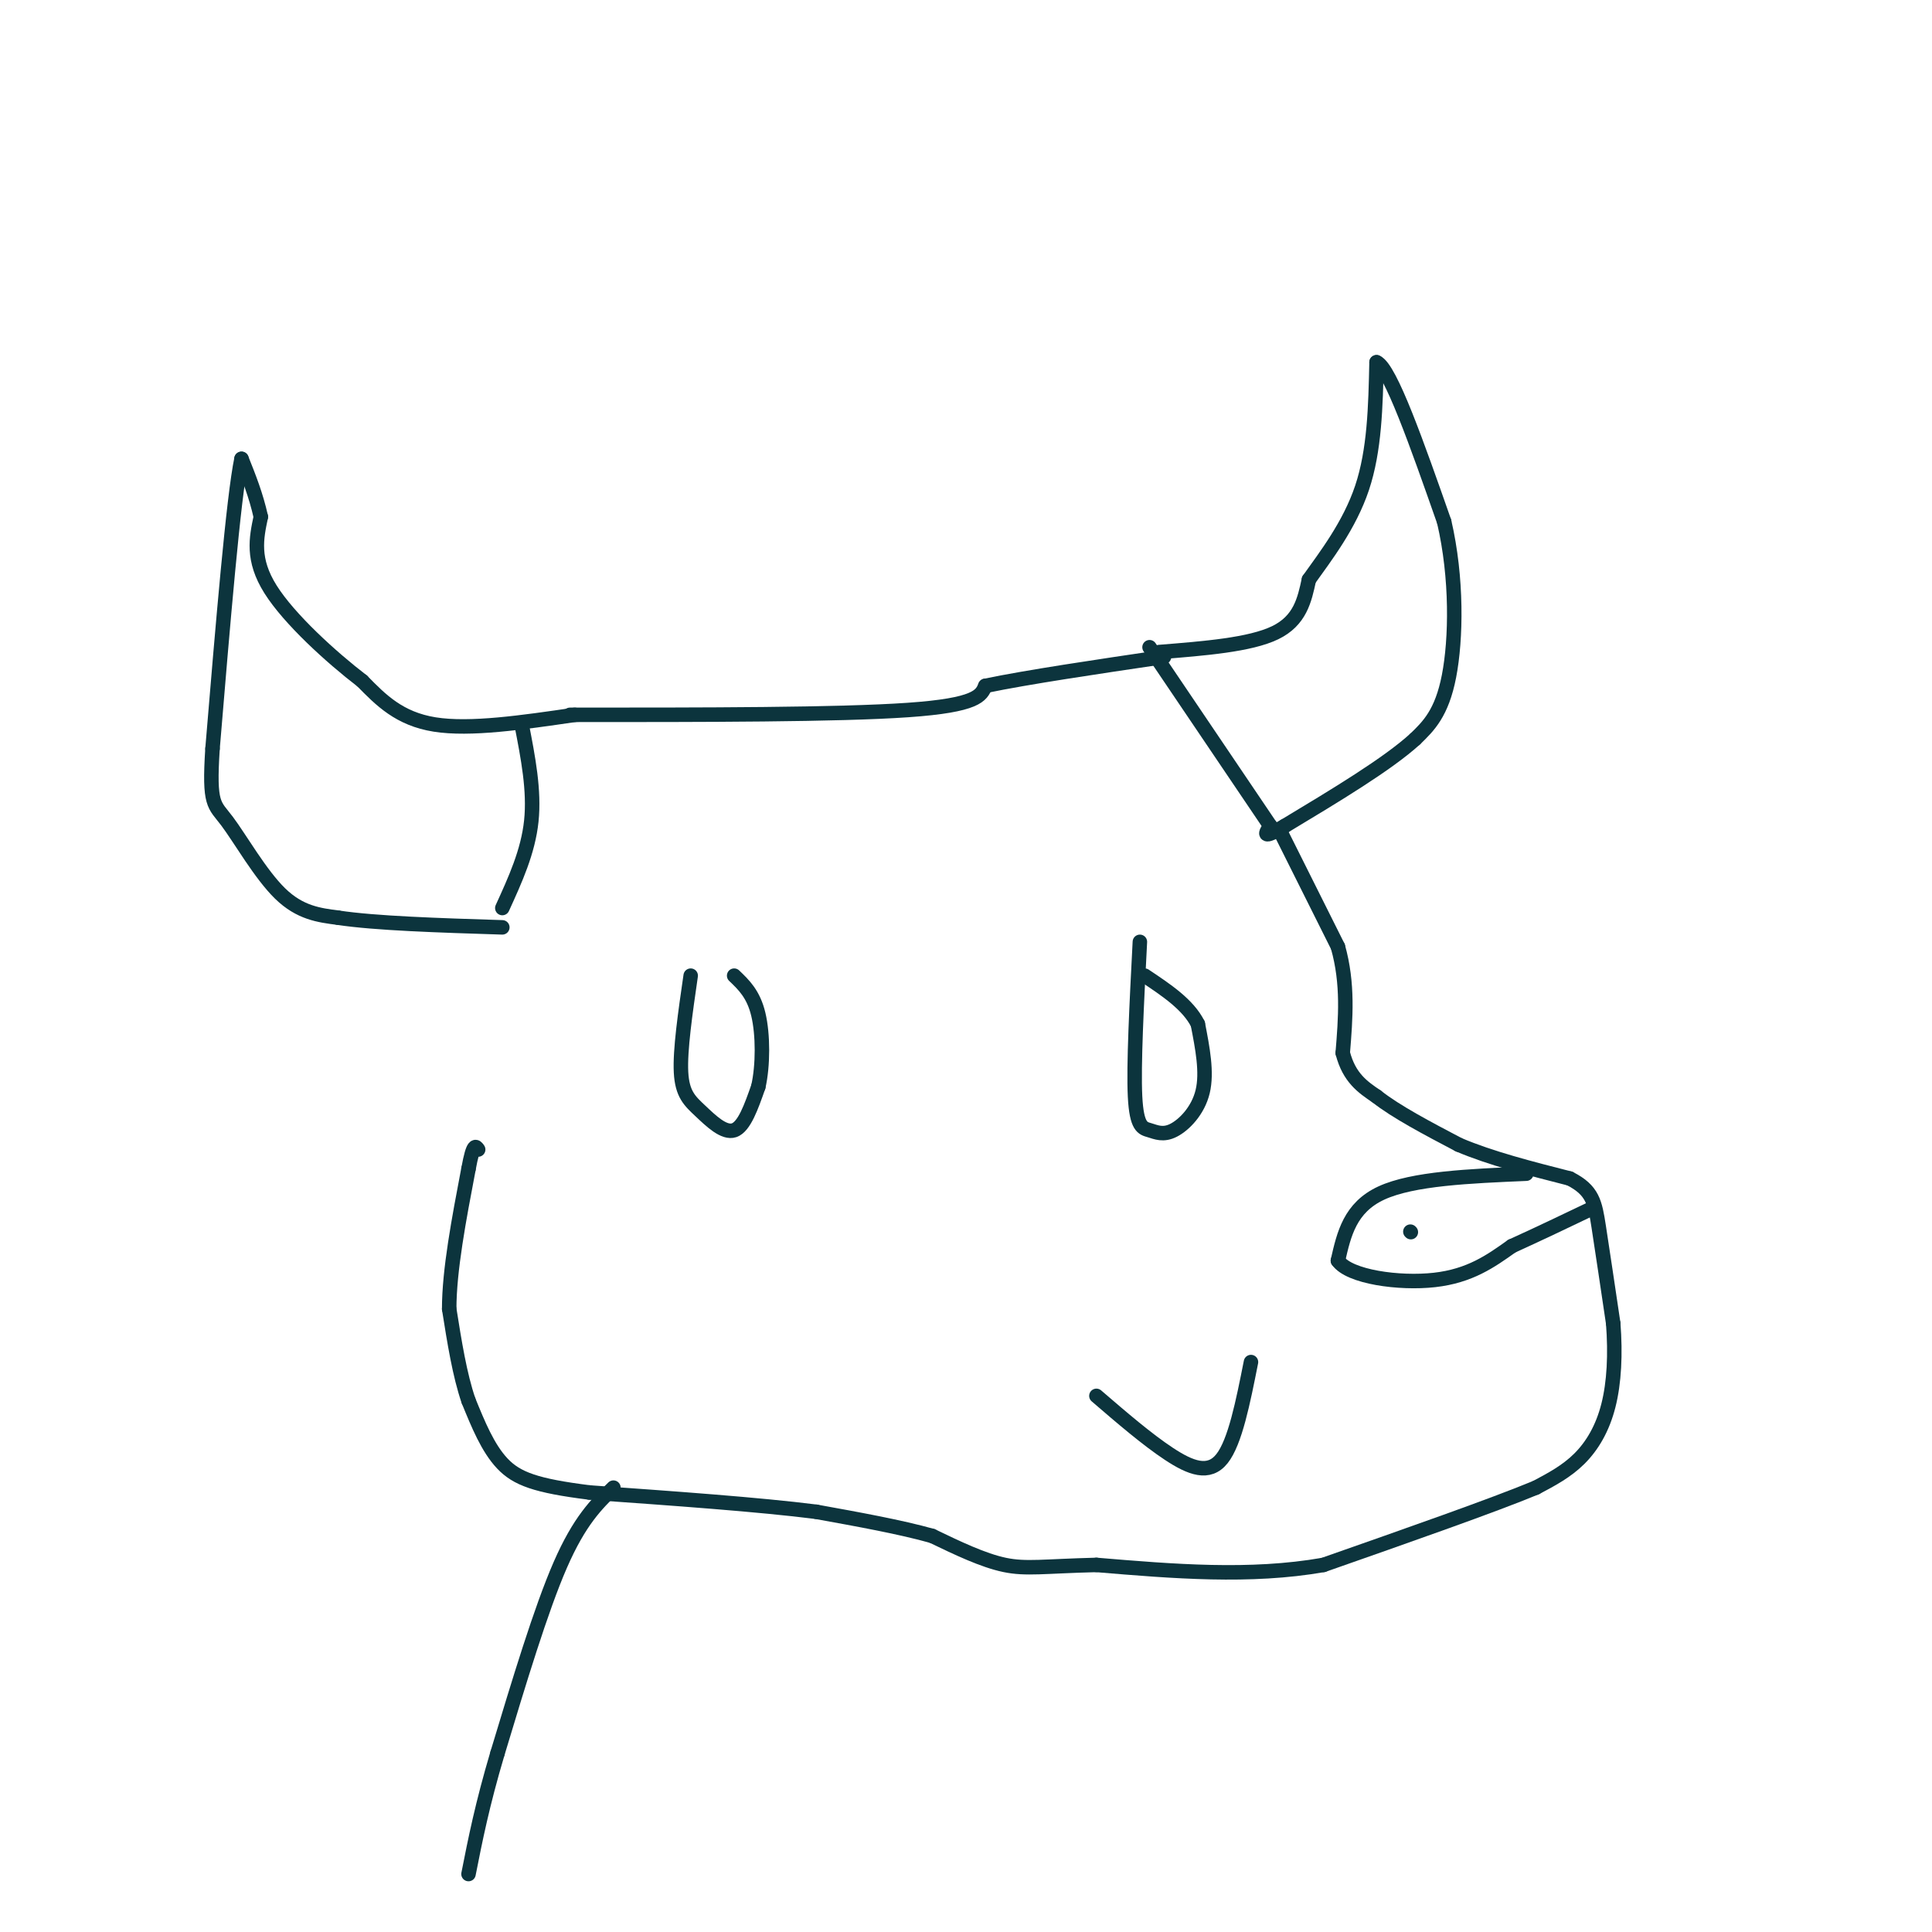 <svg viewBox='0 0 400 400' version='1.1' xmlns='http://www.w3.org/2000/svg' xmlns:xlink='http://www.w3.org/1999/xlink'><g fill='none' stroke='rgb(12,52,61)' stroke-width='3' stroke-linecap='round' stroke-linejoin='round'><path d='M118,148c27.833,0.000 55.667,0.000 70,-1c14.333,-1.000 15.167,-3.000 16,-5'/><path d='M204,142c8.833,-1.833 22.917,-3.917 37,-6'/><path d='M119,148c-10.833,1.583 -21.667,3.167 -29,2c-7.333,-1.167 -11.167,-5.083 -15,-9'/><path d='M75,141c-6.467,-4.956 -15.133,-12.844 -19,-19c-3.867,-6.156 -2.933,-10.578 -2,-15'/><path d='M54,107c-1.000,-4.500 -2.500,-8.250 -4,-12'/><path d='M50,95c-1.667,8.000 -3.833,34.000 -6,60'/><path d='M44,155c-0.762,11.845 0.333,11.458 3,15c2.667,3.542 6.905,11.012 11,15c4.095,3.988 8.048,4.494 12,5'/><path d='M70,190c7.667,1.167 20.833,1.583 34,2'/><path d='M240,135c9.417,-0.750 18.833,-1.500 24,-4c5.167,-2.500 6.083,-6.750 7,-11'/><path d='M271,120c3.400,-4.778 8.400,-11.222 11,-19c2.600,-7.778 2.800,-16.889 3,-26'/><path d='M285,75c2.833,1.167 8.417,17.083 14,33'/><path d='M299,108c2.711,11.667 2.489,24.333 1,32c-1.489,7.667 -4.244,10.333 -7,13'/><path d='M293,153c-5.667,5.167 -16.333,11.583 -27,18'/><path d='M266,171c-5.000,3.000 -4.000,1.500 -3,0'/><path d='M108,150c1.333,6.833 2.667,13.667 2,20c-0.667,6.333 -3.333,12.167 -6,18'/><path d='M238,134c0.000,0.000 25.000,37.000 25,37'/><path d='M265,172c0.000,0.000 12.000,24.000 12,24'/><path d='M277,196c2.167,7.667 1.583,14.833 1,22'/><path d='M278,218c1.333,5.167 4.167,7.083 7,9'/><path d='M285,227c4.000,3.167 10.500,6.583 17,10'/><path d='M302,237c6.667,2.833 14.833,4.917 23,7'/><path d='M325,244c4.778,2.422 5.222,4.978 6,10c0.778,5.022 1.889,12.511 3,20'/><path d='M334,274c0.488,6.357 0.208,12.250 -1,17c-1.208,4.750 -3.345,8.357 -6,11c-2.655,2.643 -5.827,4.321 -9,6'/><path d='M318,308c-8.833,3.667 -26.417,9.833 -44,16'/><path d='M274,324c-15.167,2.667 -31.083,1.333 -47,0'/><path d='M227,324c-10.867,0.267 -14.533,0.933 -19,0c-4.467,-0.933 -9.733,-3.467 -15,-6'/><path d='M193,318c-6.500,-1.833 -15.250,-3.417 -24,-5'/><path d='M169,313c-11.833,-1.500 -29.417,-2.750 -47,-4'/><path d='M122,309c-11.000,-1.378 -15.000,-2.822 -18,-6c-3.000,-3.178 -5.000,-8.089 -7,-13'/><path d='M97,290c-1.833,-5.333 -2.917,-12.167 -4,-19'/><path d='M93,271c0.000,-8.000 2.000,-18.500 4,-29'/><path d='M97,242c1.000,-5.500 1.500,-4.750 2,-4'/><path d='M127,308c-3.500,3.417 -7.000,6.833 -11,16c-4.000,9.167 -8.500,24.083 -13,39'/><path d='M103,363c-3.167,10.667 -4.583,17.833 -6,25'/><path d='M143,202c-1.119,7.720 -2.238,15.440 -2,20c0.238,4.560 1.833,5.958 4,8c2.167,2.042 4.905,4.726 7,4c2.095,-0.726 3.548,-4.863 5,-9'/><path d='M157,225c1.000,-4.378 1.000,-10.822 0,-15c-1.000,-4.178 -3.000,-6.089 -5,-8'/><path d='M236,195c-0.660,12.774 -1.321,25.547 -1,32c0.321,6.453 1.622,6.585 3,7c1.378,0.415 2.833,1.112 5,0c2.167,-1.112 5.048,-4.032 6,-8c0.952,-3.968 -0.024,-8.984 -1,-14'/><path d='M248,212c-2.000,-4.000 -6.500,-7.000 -11,-10'/><path d='M227,289c5.244,4.511 10.489,9.022 15,12c4.511,2.978 8.289,4.422 11,1c2.711,-3.422 4.356,-11.711 6,-20'/><path d='M316,243c-11.750,0.500 -23.500,1.000 -30,4c-6.500,3.000 -7.750,8.500 -9,14'/><path d='M277,261c2.333,3.378 12.667,4.822 20,4c7.333,-0.822 11.667,-3.911 16,-7'/><path d='M313,258c5.500,-2.500 11.250,-5.250 17,-8'/><path d='M292,255c0.000,0.000 0.100,0.100 0.1,0.1'/></g>
</svg>
